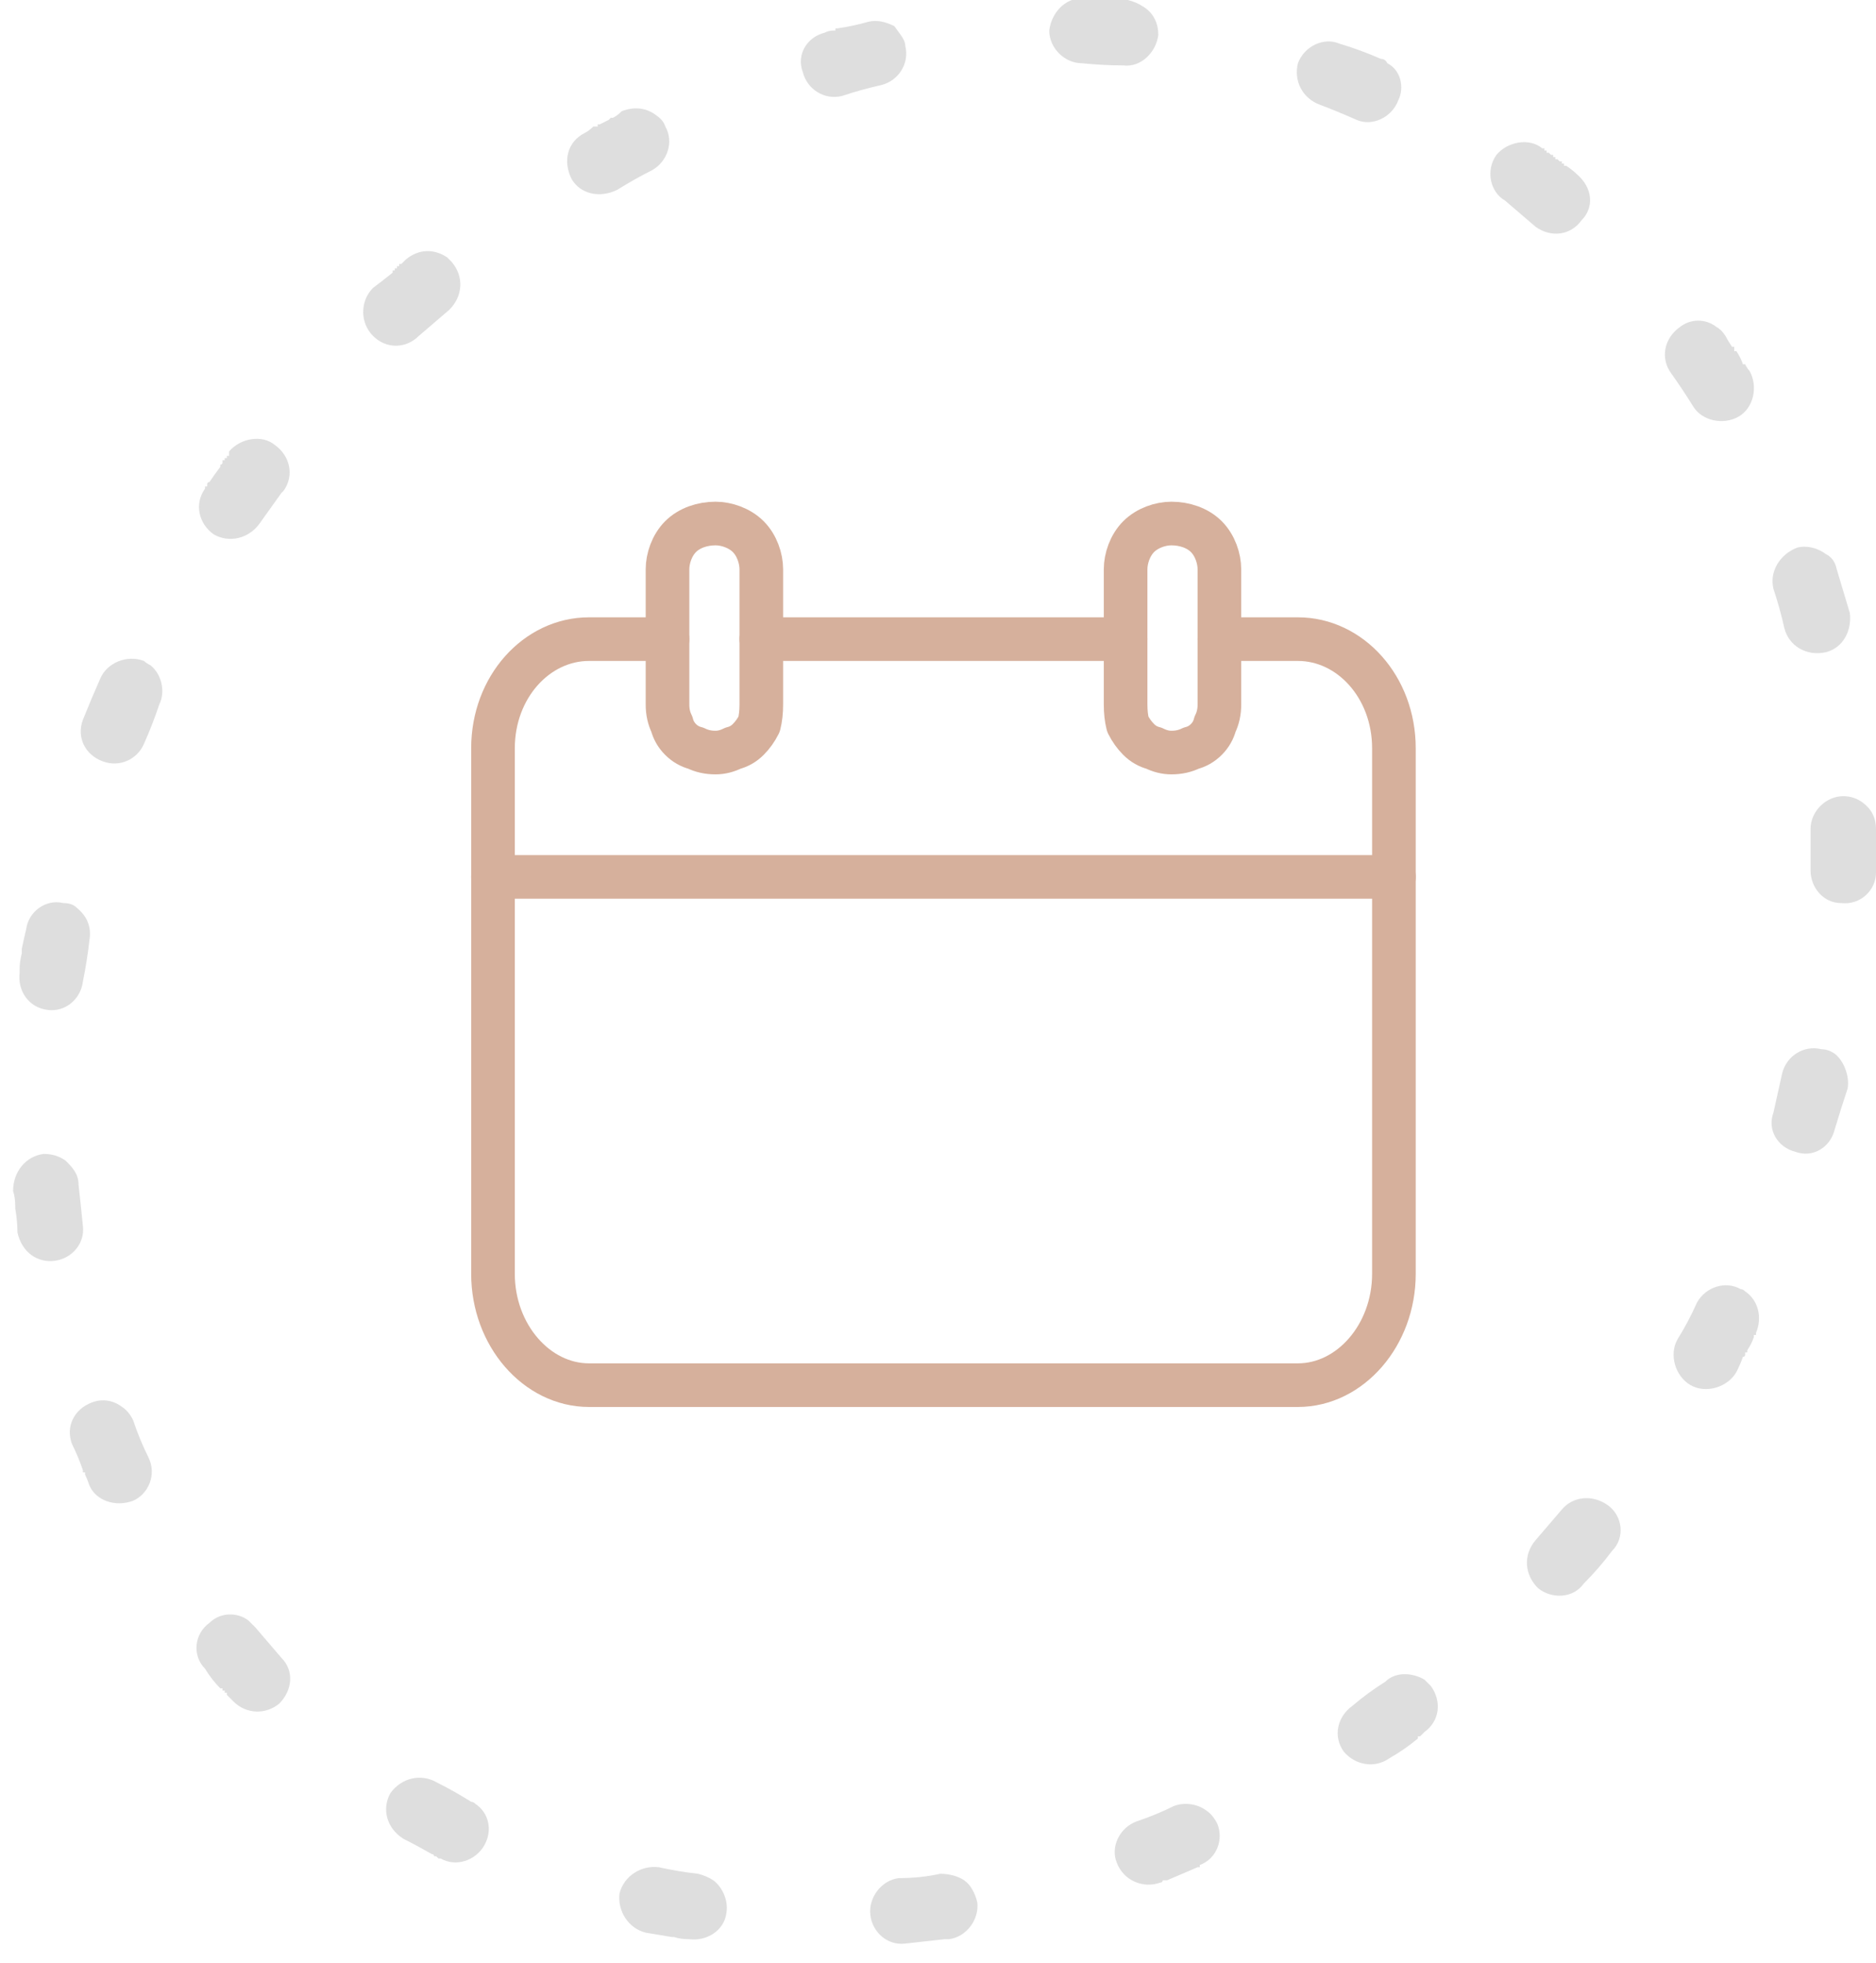 <svg version="1.2" xmlns="http://www.w3.org/2000/svg" viewBox="0 0 86 90" width="86" height="90">
	<title>date-svg</title>
	<style>
		.s0 { fill: none;stroke: #d6b09c;stroke-linecap: round;stroke-linejoin: round;stroke-width: 2 } 
		.s1 { fill: none } 
		.s2 { fill: #dedede } 
	</style>
	<g id="Group_5565">
		<g id="Group_5562">
			<g id="Group_1006">
				<g id="Group_1008">
					<path id="Line_14" class="s0" d="m22.6 40.2h41.3"/>
					<path id="Path_521" fill-rule="evenodd" class="s0" d="m32.8 34.5q-0.5 0-0.9-0.2-0.4-0.1-0.7-0.4-0.3-0.3-0.4-0.7-0.2-0.4-0.2-0.9v-6.2c0-0.5 0.2-1.1 0.6-1.5 0.4-0.4 1-0.6 1.6-0.6 0.5 0 1.1 0.2 1.5 0.6 0.4 0.4 0.6 1 0.6 1.5v6.2q0 0.5-0.1 0.9-0.2 0.4-0.5 0.7-0.3 0.3-0.7 0.4-0.4 0.2-0.8 0.2z"/>
					<path id="Path_522" fill-rule="evenodd" class="s0" d="m53.7 34.5q-0.4 0-0.8-0.2-0.4-0.1-0.7-0.4-0.3-0.3-0.5-0.7-0.1-0.4-0.1-0.9v-6.2c0-0.5 0.2-1.1 0.6-1.5 0.4-0.4 1-0.6 1.5-0.6 0.6 0 1.2 0.2 1.6 0.6 0.4 0.4 0.6 1 0.6 1.5v6.2q0 0.5-0.2 0.9-0.1 0.4-0.4 0.7-0.3 0.3-0.7 0.4-0.4 0.2-0.9 0.2z"/>
					<path id="Path_523" fill-rule="evenodd" class="s0" d="m55.9 29.3h3.6c2.4 0 4.4 2.2 4.4 5v24.1c0 2.8-2 5.1-4.4 5.1h-32.5c-2.4 0-4.4-2.3-4.4-5.1v-24.1c0-2.8 2-5 4.4-5h3.6"/>
					<path id="Line_15" class="s0" d="m34.9 29.3h16.7"/>
				</g>
			</g>
		</g>
		<g id="Path_5340">
			<path id="Layer" fill-rule="evenodd" class="s1" d="m70.7 6.8c18.1 13.2 20.5 40.8 5.3 61.7-15.2 20.8-42.2 27.1-60.3 14-18.1-13.2-20.4-40.8-5.2-61.7 15.2-20.9 42.1-27.1 60.2-14z"/>
			<path id="Layer" class="s2" d="m70.7 6.8q0 0 0 0 0.1 0 0.1 0 0 0 0 0 0 0.1 0 0.1 0 0 0 0 0 0 0 0 0 0 0 0 0 0 0 0 0 0 0.1 0 0 0 0 0 0 0 0 0 0 0 0 0 0 0 0 0 0 0 0 0.1 0 0 0 0 0 0 0 0 0 0 0.1 0 0 0 0 0 0 0 0 0 0 0 0 0 0 0 0 0 0 0 0 0 0 0 0 0 0.1 0.1 0.1 0.1 0 0 0 0 0 0 0 0 0 0 0 0 0 0 0 0 0 0 0 0 0 0 0 0 0 0 0.1 0 0 0 0 0 0 0 0 0 0 0.1 0 0.1 0 0 0 0 0 0 0 0 0 0 0 0 0 0 0 0 0.1 0 0.1 0 0 0 0 0 0 0 0 0 0 0 0 0 0 0 0 0 0 0 0 0.1 0 0 0 0 0 0 0.1 0 0 0 0 0 0 0 0 0 0 0 0 0 0 0 0 0 0 0 0 0 0 0 0 0 0 0 0 0 0 0 0 0 0 0 0 0 0.1 0.1 0.1 0.1 0 0 0 0 0 0 0 0 0 0 0 0 0 0 0 0 0 0 0 0 0 0 0 0 0 0 0 0 0.1 0 0.1 0 0 0 0 0 0 0 0 0.1 0 0 0 0 0 0 0 0 0.1 0 0.1 0 0 0.1 0 0.1 0 0 0 0 0 0 0 0 0 0 0.1 0 0 0 0 0 0 0 0 0 0 0 0 0 0 0 0 0 0.3 0.2 0.5 0.4c0.7 0.6 0.8 1.5 0.2 2.1-0.5 0.7-1.4 0.8-2.1 0.3q-0.7-0.6-1.4-1.2c-0.7-0.4-0.9-1.4-0.4-2.1 0.5-0.6 1.5-0.8 2.1-0.3zm8 8.2q0.2 0.1 0.4 0.4 0.1 0.2 0.3 0.5 0 0 0 0 0 0 0 0 0 0 0 0 0 0 0 0 0 0 0 0 0 0 0.1 0 0 0 0 0 0 0 0 0 0 0 0 0 0 0 0 0 0 0 0 0 0 0 0 0.1 0 0 0 0 0 0 0 0 0 0 0 0 0 0 0 0 0 0 0 0 0 0 0 0 0 0 0 0 0 0 0 0 0 0 0 0 0 0 0 0.1 0 0 0 0 0 0 0.1 0 0 0 0 0 0 0 0 0 0 0 0 0 0 0 0 0 0 0 0 0 0 0 0 0 0 0 0 0 0 0 0 0 0 0 0 0 0.2 0.3 0.3 0.6 0 0 0 0 0 0 0 0 0 0 0 0 0 0 0 0 0 0 0 0 0.1 0 0.1 0 0 0 0 0 0 0 0 0 0 0 0 0 0 0 0 0 0 0 0 0 0 0 0 0 0.1 0.2 0.2 0.3c0.4 0.7 0.2 1.7-0.5 2.1-0.7 0.4-1.7 0.2-2.1-0.5q-0.5-0.8-1-1.5c-0.5-0.7-0.3-1.6 0.4-2.1 0.5-0.4 1.2-0.4 1.7 0zm5 10.4q0.4 0.2 0.5 0.7 0.3 1 0.6 2c0.1 0.8-0.3 1.6-1.1 1.8-0.9 0.2-1.7-0.3-1.9-1.1q-0.2-0.9-0.5-1.8c-0.2-0.8 0.3-1.6 1.1-1.9 0.4-0.1 0.9 0 1.3 0.3zm1.7 11.4c0.4 0.3 0.6 0.7 0.6 1.2q0 0.2 0 0.3 0 0 0 0.1 0 0 0 0 0 0 0 0 0 0 0 0 0 0 0 0 0 0 0 0 0 0 0 0 0 0.1 0 0.1 0 0 0 0 0 0 0 0 0 0 0 0 0 0 0 0 0 0 0 0.1 0 0 0 0 0 0 0 0 0 0 0 0 0 0 0 0 0 0 0 0 0 0 0 0 0 0 0 0 0 0 0 0 0 0 0 0 0 0 0 0 0 0 0 0 0 0 0 0.1 0 0 0 0 0 0 0 0 0 0 0 0 0 0 0 0 0 0 0 0 0 0 0 0 0 0 0 0 0 0 0 0 0 0 0 0 0 0 0 0 0 0 0 0 0 0 0 0.1 0 0 0 0 0 0 0 0 0 0 0 0 0 0 0 0 0 0 0 0 0 0 0 0 0 0 0 0 0 0 0 0 0 0 0 0 0 0 0 0.1 0 0 0 0 0 0 0 0 0 0 0 0 0 0 0 0 0 0 0 0 0 0 0 0 0 0 0 0 0 0 0 0 0 0 0 0 0 0 0 0 0 0 0 0 0 0 0 0.1 0 0 0 0 0 0 0 0 0 0 0 0 0 0 0 0 0 0 0 0 0 0 0 0.1 0 0 0 0 0 0 0 0 0 0 0 0 0 0 0 0 0 0 0 0 0 0 0 0 0 0 0 0 0 0 0 0 0 0 0 0 0 0 0 0 0 0 0 0 0 0 0 0.1 0 0 0 0 0 0 0 0 0 0 0 0 0 0 0 0 0 0 0 0 0 0 0 0 0 0 0 0 0 0 0 0 0 0 0 0 0 0 0 0 0 0 0 0 0 0 0 0 0 0.1 0 0.1 0 0 0 0 0 0 0 0 0 0 0 0 0 0 0 0 0 0 0 0 0 0 0 0 0 0 0 0.1 0 0 0 0 0 0 0 0 0 0 0 0 0 0 0 0 0 0 0 0 0 0 0 0 0 0 0 0 0 0 0 0 0 0 0 0 0 0.3 0 0.6c0 0.8-0.7 1.5-1.6 1.4-0.8 0-1.4-0.7-1.4-1.5q0-1 0-1.9c0-0.8 0.7-1.5 1.5-1.5q0.5 0 0.9 0.3zm-1.3 11.5c0.4 0.3 0.7 1 0.6 1.6q-0.3 0.9-0.6 1.9c-0.2 0.8-1 1.3-1.8 1-0.8-0.2-1.3-1-1-1.8q0.2-0.9 0.4-1.8c0.2-0.8 1-1.3 1.8-1.1q0.3 0 0.6 0.2zm-4.1 10.9c0.6 0.4 0.8 1.2 0.5 1.9q0 0 0 0 0 0 0 0 0 0 0 0.1 0 0 0 0 0 0 0 0 0 0 0 0 0 0 0 0 0 0 0 0 0 0-0.1 0 0 0 0 0 0 0 0 0 0 0 0 0 0 0.1 0 0.1-0.1 0.3-0.3 0.6 0 0 0 0 0 0 0 0 0 0 0 0 0 0 0 0 0 0 0 0 0 0.1 0 0.1 0 0 0 0 0 0-0.1 0 0 0 0 0 0 0 0 0 0 0 0 0 0 0 0 0 0 0 0 0 0 0 0 0 0 0 0 0 0 0 0 0 0 0 0 0 0 0 0 0.1 0 0 0 0 0 0 0 0 0 0 0 0 0 0 0 0 0 0 0 0 0 0 0 0 0 0 0 0 0 0 0 0 0 0 0 0 0 0 0 0 0 0.1-0.1 0.1 0 0 0 0-0.1 0.3-0.3 0.7c-0.4 0.7-1.4 1-2.1 0.6-0.7-0.4-1-1.4-0.6-2.1q0.5-0.8 0.9-1.7c0.4-0.7 1.3-1 2-0.6q0.1 0 0.2 0.1zm-6.3 9.8q0 0 0 0c0.7 0.5 0.8 1.5 0.2 2.1q-0.6 0.8-1.3 1.5c-0.5 0.7-1.5 0.7-2.1 0.2-0.6-0.6-0.7-1.5-0.1-2.2q0.6-0.7 1.2-1.4c0.5-0.6 1.4-0.7 2.1-0.2zm-8.4 8q0.2 0.2 0.3 0.3c0.5 0.7 0.4 1.6-0.3 2.1q-0.1 0.1-0.2 0.2 0 0 0 0 0 0 0 0 0 0 0 0 0 0 0 0 0 0 0 0 0 0 0 0 0 0-0.1 0v0.1q-0.6 0.5-1.3 0.9c-0.7 0.5-1.6 0.3-2.1-0.3-0.5-0.7-0.3-1.6 0.4-2.1q0.7-0.6 1.5-1.1c0.5-0.5 1.3-0.4 1.8-0.1zm-10 6q0.3 0.2 0.5 0.6c0.3 0.7 0 1.6-0.8 1.9q0 0 0 0 0 0 0 0 0 0 0 0 0 0 0 0.1 0 0 0 0 0 0 0 0 0 0 0 0 0 0 0 0 0 0 0 0 0 0 0 0-0.1 0-0.1 0 0 0 0 0 0 0 0 0 0 0 0 0-0.7 0.3-1.4 0.6 0 0 0 0 0 0 0 0 0 0 0 0 0 0 0 0 0 0-0.1 0 0 0 0 0 0 0 0 0 0 0 0 0 0 0 0 0 0 0 0 0 0 0 0 0 0 0 0 0 0 0 0 0 0 0 0 0 0 0 0 0 0 0-0.1 0 0 0 0 0 0 0.1-0.1 0.1c-0.8 0.3-1.7-0.1-2-0.9-0.3-0.7 0.1-1.6 0.9-1.9q0.9-0.3 1.7-0.7c0.5-0.2 1.1-0.1 1.5 0.2zm-11.1 3.2c0.3 0.2 0.5 0.6 0.6 1 0.1 0.8-0.5 1.6-1.3 1.7q0 0 0 0 0 0 0 0 0 0 0 0 0 0 0 0 0 0 0 0 0 0 0 0 0 0 0 0 0 0 0 0 0 0 0 0 0 0 0 0-0.1 0-0.1 0 0 0 0 0 0 0 0 0 0 0 0 0 0 0 0 0 0 0 0 0 0 0 0 0 0 0 0 0 0 0 0 0 0 0 0 0 0 0 0 0 0 0 0 0 0 0-0.1 0 0 0 0 0 0 0 0 0 0 0 0 0 0 0 0 0 0 0 0 0 0 0 0 0-0.9 0.1-1.8 0.2c-0.8 0.1-1.5-0.5-1.6-1.3-0.1-0.8 0.5-1.6 1.3-1.7q1 0 1.9-0.2c0.4 0 0.8 0.1 1.1 0.3zm-11.5 0c0.4 0.3 0.7 0.9 0.6 1.5-0.1 0.8-0.9 1.3-1.7 1.2q-0.4 0-0.7-0.1 0 0 0 0 0 0 0 0 0 0 0 0 0 0 0 0 0 0 0 0 0 0 0 0 0 0 0 0-0.1 0-0.1 0 0 0 0 0 0 0 0 0 0 0 0 0 0 0 0 0 0 0 0 0-0.6-0.1-1.2-0.2c-0.8-0.2-1.3-1-1.2-1.8 0.2-0.8 1-1.3 1.8-1.2q0.9 0.2 1.8 0.3 0.4 0.1 0.7 0.3zm-10.9-3.5c0.6 0.4 0.8 1.2 0.4 1.9-0.4 0.7-1.3 1-2 0.6q0 0 0 0 0 0 0 0 0 0 0 0 0 0 0 0-0.1 0-0.1 0 0 0 0 0 0 0 0 0 0 0 0 0 0 0 0 0 0 0 0 0 0 0-0.1-0.1 0 0 0 0 0 0 0 0 0 0 0 0 0 0 0 0 0 0 0 0 0 0 0 0 0 0-0.1 0 0 0 0 0 0 0 0 0 0 0 0 0 0 0 0 0 0 0 0 0 0 0 0 0 0-0.1-0.1-0.1 0 0 0 0 0 0 0 0 0 0 0 0 0 0 0 0 0 0 0 0 0 0 0 0 0 0 0 0-0.7-0.4-1.3-0.7c-0.8-0.5-1-1.4-0.6-2.1 0.5-0.7 1.4-0.9 2.1-0.5q0.8 0.4 1.6 0.9 0.1 0 0.2 0.1zm-10.4-8.4q0.1 0.1 0.3 0.3 0.6 0.7 1.2 1.4c0.6 0.6 0.5 1.5-0.1 2.1-0.6 0.5-1.5 0.5-2.1-0.1q-0.1-0.1-0.3-0.3 0 0 0 0 0 0 0 0 0 0 0 0 0 0 0 0 0 0 0 0 0 0 0 0 0 0 0 0 0 0 0 0 0 0 0 0 0-0.1 0-0.1-0.1 0-0.1 0 0 0 0 0 0 0 0 0 0 0 0 0 0 0 0 0 0 0 0 0 0 0 0 0 0 0 0-0.1 0 0 0 0 0 0-0.1 0 0 0 0 0 0 0 0 0 0 0 0 0 0 0 0 0 0 0 0 0 0 0 0 0 0-0.1 0-0.1 0 0 0 0 0 0 0 0-0.1 0-0.1 0-0.4-0.4-0.7-0.9c-0.6-0.6-0.5-1.6 0.2-2.1 0.5-0.5 1.3-0.5 1.8-0.1zm-5.8-9.8q0.3 0.2 0.5 0.6 0.3 0.9 0.7 1.7c0.4 0.8 0 1.7-0.7 2-0.8 0.3-1.7 0-2-0.7q-0.1-0.3-0.2-0.5 0 0 0 0 0 0 0 0 0 0 0 0 0 0 0 0 0 0 0 0 0 0 0 0 0 0 0 0 0 0 0-0.1 0 0 0 0 0 0 0 0 0 0 0 0 0 0-0.1 0 0 0 0 0 0 0 0 0 0 0 0 0 0 0 0 0 0 0 0 0 0 0 0 0 0 0 0 0 0 0 0 0 0 0 0 0 0 0 0 0 0-0.1 0-0.1-0.2-0.6-0.5-1.2c-0.3-0.8 0.1-1.6 0.9-1.9 0.5-0.2 1-0.1 1.4 0.2zm-2.6-11.3c0.3 0.3 0.6 0.6 0.6 1.1q0.1 0.9 0.2 1.9c0.1 0.8-0.5 1.5-1.3 1.6-0.8 0.1-1.5-0.4-1.7-1.3q0-0.5-0.1-1.1 0 0 0 0 0 0 0 0 0 0 0 0 0 0 0-0.1 0 0 0 0 0 0 0 0 0 0 0 0 0 0 0 0 0 0 0 0 0 0 0 0 0-0.4-0.1-0.7c0-0.9 0.6-1.6 1.4-1.7 0.4 0 0.7 0.1 1 0.3zm0.5-11.6c0.5 0.4 0.7 0.9 0.6 1.5q-0.1 0.9-0.3 1.9c-0.1 0.8-0.8 1.4-1.6 1.3-0.9-0.1-1.4-0.9-1.3-1.7q0-0.1 0-0.1 0 0 0 0 0 0 0 0 0 0 0 0 0 0 0 0 0 0 0 0 0 0 0-0.1 0 0 0 0 0 0 0 0 0 0 0 0 0 0 0 0 0 0 0 0 0 0 0 0 0 0 0 0 0-0.3 0.1-0.7 0 0 0 0 0 0 0 0 0 0 0 0 0 0 0 0 0 0 0 0 0 0 0 0 0 0 0 0 0 0 0 0 0 0 0 0 0 0 0 0 0-0.1 0-0.1 0 0 0 0 0 0 0 0 0 0 0 0 0 0 0 0 0 0 0 0 0 0 0 0 0 0 0 0 0 0 0 0 0 0 0-0.1 0 0 0 0 0 0 0 0 0 0 0 0 0 0 0 0 0 0 0 0 0 0 0 0 0 0 0 0 0 0 0 0 0.1-0.5 0.2-0.9c0.1-0.8 0.9-1.4 1.7-1.2q0.4 0 0.6 0.2zm3.4-11.1c0.5 0.4 0.7 1.2 0.4 1.8q-0.3 0.9-0.7 1.8c-0.3 0.7-1.1 1.1-1.9 0.8-0.8-0.3-1.2-1.1-0.9-1.9q0.4-1 0.8-1.9c0.3-0.7 1.2-1.1 2-0.8q0.1 0.1 0.3 0.2zm5.7-10.1q0 0 0 0c0.7 0.5 0.9 1.4 0.4 2.1l-0.1 0.1q-0.5 0.7-1 1.4c-0.5 0.7-1.4 0.9-2.1 0.5-0.7-0.5-0.9-1.4-0.4-2.1q0-0.1 0-0.1 0 0 0 0 0 0 0.1 0 0 0 0 0 0 0 0 0 0 0 0 0 0 0 0-0.1 0 0 0 0 0 0 0 0 0 0 0 0 0 0 0 0 0 0 0 0 0 0 0 0 0 0 0 0 0 0 0 0 0 0 0 0 0 0 0 0 0 0 0 0 0 0 0 0 0-0.1 0.1-0.1 0 0 0 0 0.2-0.3 0.5-0.7 0 0 0 0 0-0.1 0-0.1 0.1 0 0.1-0.1 0 0 0 0 0 0 0 0 0 0 0 0 0 0 0 0 0 0 0 0 0 0 0 0 0 0 0 0 0 0 0 0 0 0 0 0 0 0 0 0 0 0 0 0 0 0 0-0.1 0 0 0 0 0.1 0 0.1 0 0 0 0 0 0 0 0 0 0 0 0 0 0 0 0 0 0 0 0 0 0 0 0 0 0 0 0 0 0 0 0 0 0 0 0 0 0 0 0 0 0-0.1 0-0.1 0 0 0 0 0 0 0 0 0 0 0 0 0 0 0 0 0 0 0 0 0 0 0 0 0 0 0.1 0 0 0 0 0 0 0 0 0 0 0 0 0 0 0 0 0 0 0 0 0 0 0 0-0.1 0 0 0 0 0 0 0 0 0 0 0 0 0 0 0 0 0 0 0 0 0 0 0 0 0 0 0 0 0 0 0 0 0 0 0 0 0 0 0 0 0 0 0 0 0.1 0 0.1 0 0-0.1 0-0.1 0 0 0 0 0 0 0 0 0 0 0 0 0 0 0 0 0 0 0 0 0 0 0 0 0 0 0 0 0 0 0-0.1c0.5-0.6 1.5-0.8 2.1-0.3zm7.9-8.6q0.1 0.1 0.2 0.2c0.6 0.7 0.5 1.6-0.1 2.2q-0.7 0.6-1.4 1.2c-0.6 0.6-1.5 0.6-2.1 0-0.6-0.6-0.6-1.6 0-2.2q0.4-0.3 0.9-0.7 0 0 0 0 0 0 0 0 0 0 0 0 0 0 0-0.1 0 0 0 0 0 0 0 0 0 0 0 0 0 0 0.1 0 0 0 0 0 0 0 0 0 0 0 0 0 0 0 0 0 0 0 0 0 0 0 0 0 0 0 0 0 0 0 0 0 0-0.1 0-0.1 0 0 0 0 0 0 0 0 0 0 0 0 0 0 0 0 0.1 0 0.1 0 0 0 0 0 0 0 0 0 0 0 0 0 0 0 0 0 0 0 0 0 0 0 0 0 0 0 0 0 0 0 0 0 0 0 0 0 0 0 0 0 0 0 0 0 0-0.1 0-0.1 0 0 0 0 0 0 0.1 0 0 0 0 0 0 0 0 0 0 0 0 0 0 0 0 0 0 0 0 0 0 0 0 0 0 0 0 0 0 0 0 0 0 0 0 0 0 0 0 0 0 0 0 0 0 0 0 0 0 0 0 0 0 0 0-0.1 0 0 0 0 0.1 0 0.1 0 0 0 0 0 0 0 0 0 0 0 0 0 0 0 0 0 0 0 0 0 0.1-0.1 0.2-0.2c0.6-0.5 1.3-0.5 1.9-0.1zm9.6-6.5q0.3 0.2 0.4 0.5c0.4 0.7 0.1 1.6-0.6 2q-0.8 0.4-1.6 0.9c-0.8 0.4-1.7 0.2-2.1-0.5-0.4-0.8-0.2-1.7 0.6-2.1q0.2-0.1 0.4-0.3 0 0 0 0 0 0 0 0 0 0 0 0 0 0 0.1 0 0 0 0 0 0 0 0 0 0 0 0 0 0 0 0 0 0 0 0 0 0 0 0 0 0 0 0 0 0 0 0 0 0 0 0 0 0 0 0 0 0 0 0 0 0 0 0 0 0 0 0.1 0 0 0 0 0 0 0 0 0 0 0 0 0 0 0 0 0 0 0 0 0 0-0.1 0-0.1 0 0 0 0 0 0 0 0 0 0 0 0 0 0 0 0 0 0 0 0 0.1 0 0.1 0 0.2-0.1 0.4-0.2 0 0 0 0 0 0 0 0 0 0 0 0 0 0 0.1-0.1 0 0 0 0 0 0 0 0 0 0 0 0 0 0 0 0 0 0 0 0 0 0 0 0 0 0 0 0 0 0 0 0 0 0 0 0 0 0 0 0 0 0 0 0 0 0 0 0 0 0 0 0 0 0 0.1 0 0.2-0.1 0.4-0.3c0.5-0.2 1.1-0.2 1.6 0.2zm10.9-4.1c0.2 0.3 0.5 0.6 0.5 0.9 0.2 0.8-0.3 1.6-1.1 1.8q-0.9 0.2-1.8 0.5c-0.8 0.2-1.6-0.3-1.8-1.1-0.3-0.8 0.2-1.6 1-1.8q0.2-0.1 0.4-0.1 0.1 0 0.1 0 0 0 0 0 0 0 0 0 0 0 0 0 0 0 0 0 0 0 0 0 0 0 0 0 0 0 0 0 0-0.1 0-0.1 0 0 0 0 0 0 0 0 0 0 0 0 0 0 0 0 0.1 0 0.1 0 0 0 0 0 0.7-0.1 1.4-0.3c0.4-0.1 0.8 0 1.2 0.2zm11.4-0.9c0.5 0.3 0.7 0.8 0.7 1.3-0.1 0.8-0.8 1.5-1.6 1.4q-0.9 0-1.9-0.1c-0.8 0-1.5-0.7-1.5-1.5 0.1-0.8 0.7-1.5 1.6-1.5q1 0.1 2 0.1 0.4 0.1 0.7 0.3zm11.2 2.6c0.6 0.3 0.8 1.1 0.5 1.7-0.3 0.8-1.2 1.2-1.9 0.9q-0.9-0.4-1.7-0.7c-0.8-0.3-1.2-1.1-1-1.9 0.3-0.8 1.2-1.2 1.9-0.9q1 0.3 1.9 0.7 0 0 0 0 0 0 0 0 0.2 0 0.3 0.2z"/>
		</g>
	</g>
</svg>